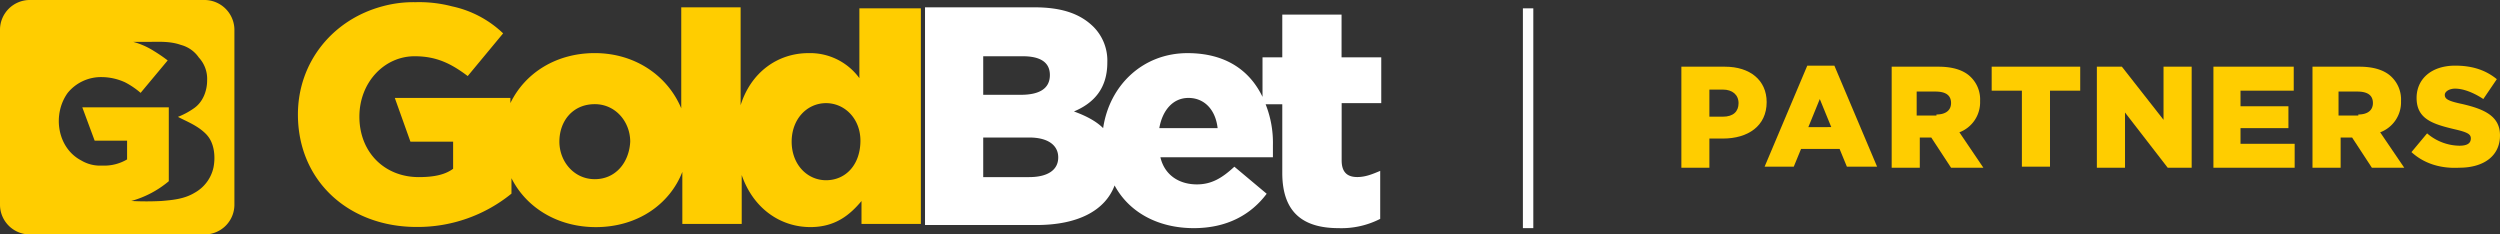 <svg id="Livello_1" data-name="Livello 1" xmlns="http://www.w3.org/2000/svg" viewBox="0 0 809.28 75.87"><rect x="0" y="0" width="809.28" height="75.87" fill="#333333" stroke="none"/><defs><style>.cls-1{fill:#ffcd00;}.cls-2{fill:#fff;}</style></defs><g id="G"><path class="cls-1" d="M81.81,23.94H25.16a9.66,9.66,0,0,0-9.44,9.45v57a9.65,9.65,0,0,0,9.44,9.44h57a9.64,9.64,0,0,0,9.44-9.44v-57A9.71,9.71,0,0,0,81.81,23.94Zm1,43.84c2.36,2.7,2.69,7.08,2,10.45a12.34,12.34,0,0,1-6.07,8.1C75.41,88.35,71.7,88.69,68,89a93.84,93.84,0,0,1-9.78,0,32.3,32.3,0,0,0,12.14-6.4V58.68h-28l4,10.79H56.86v6.07a14.51,14.51,0,0,1-8.09,2A11.87,11.87,0,0,1,42,75.87C34.27,71.83,32.58,61,37.64,54A13.9,13.9,0,0,1,48.77,48.9a18.4,18.4,0,0,1,7.42,1.68A26.18,26.18,0,0,1,61.24,54L70,43.5a50.32,50.32,0,0,0-4.38-3,24.48,24.48,0,0,0-6.75-3h4c4.05,0,7.76-.33,11.47,1a10.1,10.1,0,0,1,5.73,4.05,10.15,10.15,0,0,1,2.7,7.42c0,3.37-1.35,7.08-4.39,9.1a23.91,23.91,0,0,1-5.06,2.7C76.42,63.4,80.13,64.75,82.83,67.78Z" transform="translate(-15.72 -23.94)"/></g><path class="cls-2" d="M462.85,58V42.49H450V28.67H430.81V42.49h-6.4V55.3c-4.05-8.43-11.8-14.16-24.28-14.16-14.5,0-25.29,10.45-27.31,24.28-2.36-2.36-5.74-4.05-9.45-5.4,6.41-2.69,10.8-7.41,10.8-15.84a15.49,15.49,0,0,0-4.39-11.47c-4.38-4.38-10.45-6.4-19.22-6.4h-35.4V96.78h36.08c13.48,0,22.25-4.72,25.29-12.81,4.72,8.76,14.16,13.82,25.62,13.82,10.79,0,18.55-4.38,23.61-11.13L415.3,77.9c-4,3.71-7.41,5.73-12.14,5.73-5.73,0-10.45-3-11.8-8.77h36.42v-4a33.73,33.73,0,0,0-2.36-13.16h5.39V79.92c0,12.81,6.75,17.87,18.21,17.87a27.54,27.54,0,0,0,13.49-3V79.25c-2.36,1-4.72,2-7.42,2-3.37,0-5.06-1.69-5.06-5.4V57.33h12.82ZM334,42.15h12.81c5.73,0,8.77,2,8.77,6.07,0,4.39-3.37,6.41-9.44,6.41H334Zm14.84,39.12H334V68.45h14.84c6.4,0,9.44,2.7,9.44,6.41C358.32,78.91,354.94,81.27,348.88,81.27ZM391,65.42c1-5.73,4.38-9.78,9.44-9.78s8.76,3.71,9.44,9.78Z" transform="translate(-15.72 -23.94)"/><path class="cls-1" d="M293.91,26.64V49.23a19.75,19.75,0,0,0-16.52-8.09c-9.78,0-18.55,6.07-21.92,16.86V26.31H236.25V59c-4.38-10.45-14.84-17.87-28-17.87-12.47,0-22.59,6.41-27.31,16.19V55.64H143.52l5.06,14.16H162.4v8.77c-2.69,2-6.4,2.7-11.12,2.7-11.13,0-19.22-8.09-19.22-19.56,0-11.13,8.09-19.56,17.87-19.56,7.08,0,11.8,2.36,17.2,6.41l11.46-13.82A34.23,34.23,0,0,0,162.07,26a42.13,42.13,0,0,0-11.8-1.35A38,38,0,0,0,139.47,26C123.29,30.35,112.16,44.18,112.16,61c0,21.58,16.52,36.41,38.44,36.41a48.11,48.11,0,0,0,30.69-10.79v-5c4.72,9.44,14.83,15.84,27.31,15.84,13.49,0,23.94-7.41,28-17.87V96.44h19.22V80.59c3.71,10.79,12.47,16.86,22.25,16.86,8.1,0,12.82-4,16.53-8.43v7.42h19.22V26.64Zm-85.65,55.3c-6.74,0-11.46-5.73-11.46-12.14,0-6.74,4.38-12.14,11.46-12.14,6.75,0,11.47,5.74,11.47,12.14C219.39,76.55,215,81.94,208.26,81.94Zm74.86.34c-6.07,0-11.13-5.06-11.13-12.48s5.06-12.47,11.13-12.47,11.13,5.06,11.13,12.14C294.25,77.22,289.53,82.28,283.12,82.28Z" transform="translate(-15.72 -23.94)"/><rect class="cls-2" x="492.98" y="2.7" width="3.37" height="71.15"/><path class="cls-1" d="M560.3,45.53h13.82c8.1,0,13.49,4.38,13.49,11.46h0c0,7.76-6.07,11.8-14.16,11.8h-4.38v9.44H560V45.53Zm13.15,16.18c3.37,0,5.06-1.69,5.06-4.38h0c0-2.7-2-4.39-5.06-4.39h-4.38v8.77Z" transform="translate(-15.72 -23.94)"/><path class="cls-1" d="M600.76,45.19h8.77L623.36,77.9h-9.78l-2.36-5.74H598.74l-2.36,5.74h-9.44Zm7.76,19.89L604.81,56l-3.71,9.1Z" transform="translate(-15.72 -23.94)"/><path class="cls-1" d="M627.74,45.53h15.51c5.06,0,8.43,1.34,10.45,3.37a10.12,10.12,0,0,1,3,7.75h0A10.39,10.39,0,0,1,650,66.77l7.76,11.46H647.3l-6.41-9.78h-3.71v9.78h-9.1V45.53ZM642.58,61c3,0,4.72-1.35,4.72-3.71h0c0-2.7-2-3.71-5.06-3.71h-6.07v7.75h6.41Z" transform="translate(-15.72 -23.94)"/><path class="cls-1" d="M670.23,53.28h-9.78V45.53h28.66v7.75h-9.78V77.9h-9.1Z" transform="translate(-15.72 -23.94)"/><path class="cls-1" d="M694.17,45.53h8.43l13.48,17.19V45.53h9.11v32.7h-7.76L703.61,60.36V78.23H694.5V45.53Z" transform="translate(-15.72 -23.94)"/><path class="cls-1" d="M731.93,45.53h26.3v7.75H741v5.06h15.51v7.08H741v5.06h17.53v7.75h-26.3V45.53Z" transform="translate(-15.72 -23.94)"/><path class="cls-1" d="M764,45.53h15.51c5.06,0,8.43,1.34,10.45,3.37a10.16,10.16,0,0,1,3,7.75h0a10.39,10.39,0,0,1-6.75,10.12L794,78.23H783.52l-6.4-9.78h-3.71v9.78H764.3V45.53ZM779.14,61c3,0,4.72-1.35,4.72-3.71h0c0-2.7-2-3.71-5.06-3.71h-6.07v7.75h6.41Z" transform="translate(-15.72 -23.94)"/><path class="cls-1" d="M796.34,73.18l5.06-6.07a16.36,16.36,0,0,0,10.45,4c2.36,0,3.71-.67,3.71-2.36h0c0-1.35-1-2-5.4-3C803.08,64.07,798,62.39,798,55.64h0c0-6.07,4.72-10.45,12.48-10.45,5.4,0,9.78,1.35,13.49,4.38L819.6,56c-3-2-6.4-3.37-9.1-3.37-2,0-3.37,1-3.37,2h0c0,1.35,1,2,5.73,3C820.28,59.35,825,61.71,825,67.78h0c0,6.74-5.4,10.45-13.15,10.45C805.78,78.57,800.38,76.88,796.34,73.18Z" transform="translate(-15.72 -23.94)"/></svg>